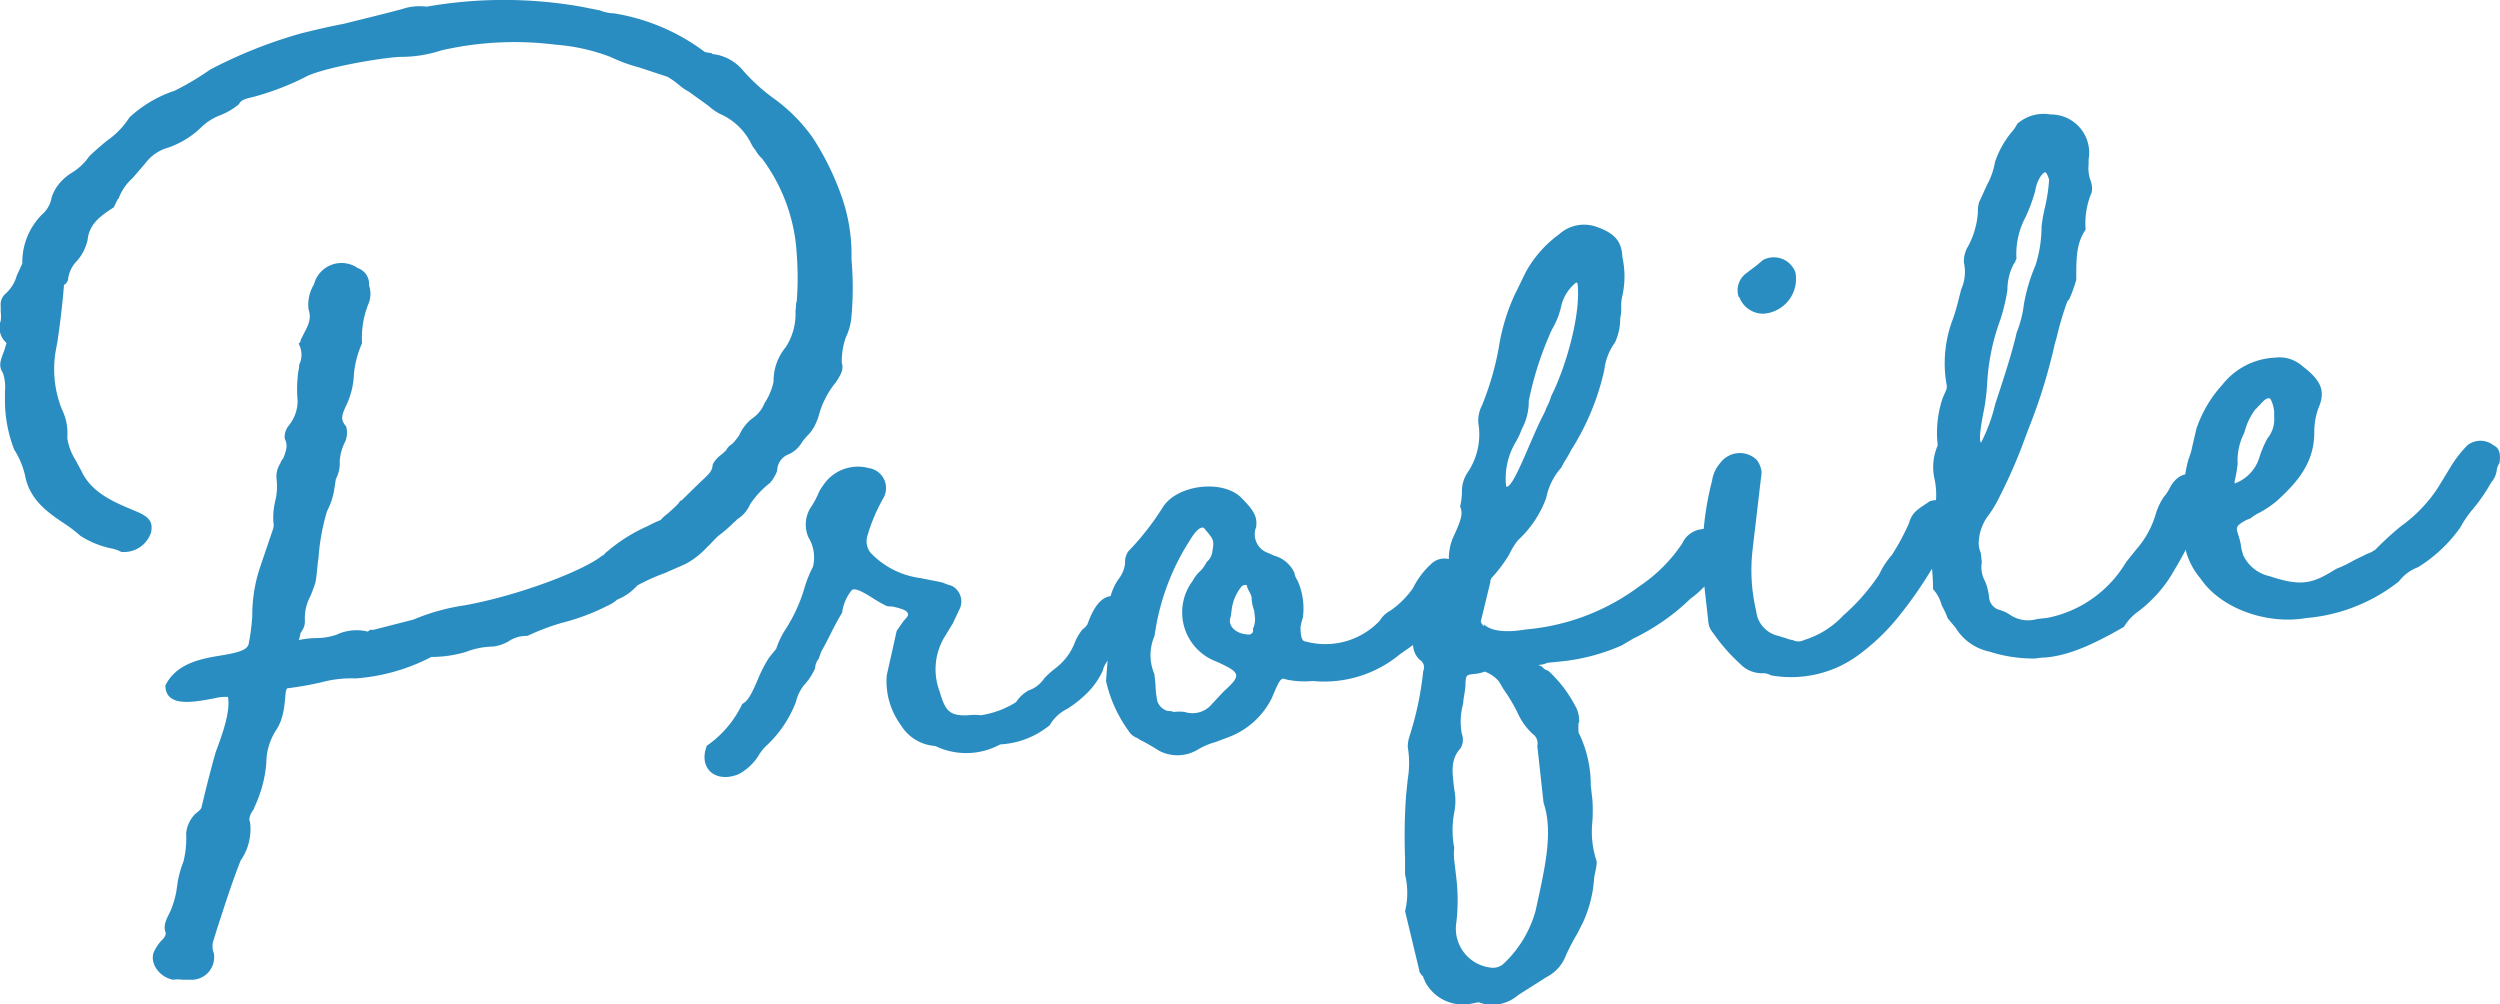 <svg xmlns="http://www.w3.org/2000/svg" width="175.81" height="70.62" viewBox="0 0 175.81 70.62"><defs><style>.cls-1{fill:#298dc1;}</style></defs><title>07_image01</title><g id="レイヤー_2" data-name="レイヤー 2"><g id="メイン文字"><path class="cls-1" d="M59.88,18.24a22.63,22.63,0,0,1,0,4,4.17,4.17,0,0,1-.4,1.49,5,5,0,0,0-.28,1.8c.13.39,0,.73-.41,1.34a6.31,6.31,0,0,0-1.2,2.31,2.87,2.87,0,0,1-.18.5,2.75,2.75,0,0,1-.62.95,3.52,3.52,0,0,0-.43.53,2,2,0,0,1-1,.83,1.25,1.25,0,0,0-.7,1c0,.23-.18.5-.39.84a.08.08,0,0,0-.07.09,6.42,6.42,0,0,0-1.44,1.53,2.35,2.35,0,0,1-.92,1.07c-.15.18-.22.19-.37.36a11.64,11.64,0,0,1-1,.84c-.29.28-.5.54-.72.73a5.72,5.72,0,0,1-1.56,1.22l-1.46.64a13.66,13.66,0,0,0-1.91.86,3.78,3.78,0,0,1-1.42,1,2.36,2.36,0,0,1-.6.39,15.39,15.39,0,0,1-3.32,1.25,16.56,16.56,0,0,0-2.39.91,2.26,2.26,0,0,0-1.18.29,2.89,2.89,0,0,1-1.24.46,5.43,5.43,0,0,0-1.89.37,8.5,8.5,0,0,1-2.45.36A13.6,13.6,0,0,1,25,47.71a8,8,0,0,0-2.39.27,22.82,22.82,0,0,1-2.37.42c-.31,0,0,1.69-.8,2.91a4.25,4.25,0,0,0-.71,2.33,8.89,8.89,0,0,1-.85,3.15c0,.08-.07.17-.14.26-.2.35-.25.59-.16.74a3.86,3.86,0,0,1-.66,2.73c-.63,1.6-1.16,3.27-1.7,4.94l-.18.59a1.38,1.38,0,0,0,0,1,1.59,1.59,0,0,1-1.49,1.85c-.24,0-.48,0-.72,0a2,2,0,0,0-.65,0c-1.07-.2-1.76-1.33-1.28-2.11a3,3,0,0,1,.42-.61c.29-.27.35-.44.33-.6-.22-.54.13-1.06.32-1.48s.31-.84.42-1.34L12.5,62a7.51,7.51,0,0,1,.4-1.41,6.73,6.73,0,0,0,.19-2,2.27,2.27,0,0,1,.65-1.36c.22-.18.37-.28.43-.45.33-1.4.67-2.73,1-3.89.37-1,1.06-2.78.86-3.88a3.24,3.24,0,0,0-1,.11c-1.26.22-3.38.7-3.4-.91.79-1.61,2.61-1.9,4-2.13s1.72-.43,1.85-.76a14.76,14.76,0,0,0,.26-2,10.63,10.63,0,0,1,.58-3.52l.91-2.68c0-.16.05-.25,0-.32a5.14,5.14,0,0,1,.14-1.63,4.24,4.24,0,0,0,.08-1.46,1.7,1.7,0,0,1,.28-1.15c0-.08.13-.26.2-.35.25-.67.3-.92.09-1.38a1.28,1.28,0,0,1,.3-.92,2.75,2.75,0,0,0,.61-1.75A8.67,8.67,0,0,1,21,26c.06-.16,0-.32.1-.49A1.61,1.61,0,0,0,21,24.17c.07-.09.15-.1.14-.26l.13-.25c.33-.68.68-1.13.43-1.9A2.73,2.73,0,0,1,22.08,20a2,2,0,0,1,3.09-1.14,1.16,1.16,0,0,1,.78,1.2,1.87,1.87,0,0,1,0,1.21,6.41,6.41,0,0,0-.49,2.87,6.89,6.89,0,0,0-.57,2.15,5.58,5.58,0,0,1-.55,2.24c-.26.59-.46.94,0,1.45a1.67,1.67,0,0,1-.05,1.05,3.42,3.42,0,0,0-.4,1.41,2.31,2.31,0,0,1-.27,1.24l-.14.9A4.93,4.93,0,0,1,23,35.94a15.06,15.06,0,0,0-.6,3.28c-.09.58-.11,1.14-.21,1.72a10.19,10.19,0,0,1-.37,1,3.24,3.24,0,0,0-.38,1.66c0,.31,0,.48-.3.91-.05.25-.11.42-.11.5a6.12,6.12,0,0,1,1.28-.14,4.32,4.32,0,0,0,1.34-.23,3.33,3.33,0,0,1,2.15-.24s0,.08.23-.11l.24,0,2.81-.72a14.67,14.67,0,0,1,3.59-1c3.63-.65,8.27-2.37,9.67-3.49.15-.1,0,.08.23-.19l.22-.18A11.56,11.56,0,0,1,45.54,37a8,8,0,0,1,.92-.43,2.69,2.69,0,0,1,.51-.46c.58-.54.73-.64.86-.9h.08l1.31-1.28.29-.27c.37-.36.59-.55.61-1a2,2,0,0,1,.65-.72l.29-.27a1.1,1.1,0,0,1,.43-.45,4.25,4.25,0,0,0,.5-.62,3,3,0,0,1,1-1.24,2.26,2.26,0,0,0,.77-1,4.35,4.35,0,0,0,.64-1.52,3.71,3.71,0,0,1,.86-2.43,4.31,4.31,0,0,0,.68-2.57c.06-.17,0-.41.09-.65a21.46,21.46,0,0,0,0-3.31,12.35,12.35,0,0,0-2.44-6.73,2.23,2.23,0,0,1-.46-.59,2.28,2.28,0,0,1-.3-.45A4.41,4.41,0,0,0,50.61,8a3.84,3.84,0,0,1-.79-.56l-1.39-1a3.07,3.07,0,0,1-.61-.41,6.05,6.05,0,0,0-.88-.63L45,4.76A12.21,12.21,0,0,1,42.92,4a13.67,13.67,0,0,0-3.87-.86,23,23,0,0,0-8,.4A9.2,9.2,0,0,1,28.11,4c-1.36.07-5.63.79-6.76,1.48A19.27,19.27,0,0,1,17.8,6.82c-.71.16-.86.25-1,.51a4.62,4.62,0,0,1-1.36.79A4,4,0,0,0,14.1,9a6.22,6.22,0,0,1-2.27,1.38,3.05,3.05,0,0,0-1.64,1.14l-.86,1a3.59,3.59,0,0,0-1,1.47H8.29L8,14.58c-.91.59-1.73,1.16-1.84,2.3a3.37,3.37,0,0,1-.73,1.45,2.21,2.21,0,0,0-.65,1.36.61.61,0,0,1-.28.35c-.1,1.3-.27,2.69-.45,3.92l-.15.82a7.64,7.64,0,0,0,.45,4,3.76,3.76,0,0,1,.38,2,3.9,3.9,0,0,0,.57,1.55l.41.76c.74,1.61,2.34,2.23,3.86,2.87.92.38,1.21.75,1.05,1.49a2,2,0,0,1-2.1,1.36,2.41,2.41,0,0,0-.68-.24,6.48,6.48,0,0,1-2.19-.89,9.83,9.83,0,0,0-1-.78c-1.13-.75-2.52-1.65-2.87-3.38A5.74,5.74,0,0,0,1,31.62,9.54,9.54,0,0,1,.35,28c0-.16,0-.32,0-.48a3.24,3.24,0,0,0-.14-1.28c-.29-.45-.24-.77.07-1.53l.18-.59a1.42,1.42,0,0,1-.41-1.56,2.19,2.19,0,0,0,0-.64l0-.4a1,1,0,0,1,.31-.84,2.67,2.67,0,0,0,.82-1.3l.39-.85a4.74,4.74,0,0,1,1.39-3.45,2,2,0,0,0,.67-1.2,3,3,0,0,1,.68-1.13A3.53,3.53,0,0,1,5,12.18,4.05,4.05,0,0,0,6.27,11c.36-.36.8-.73,1.24-1.1A5.63,5.63,0,0,0,9.1,8.26a8.72,8.72,0,0,1,3.18-1.88A19,19,0,0,0,14.77,4.9a32.91,32.91,0,0,1,6.47-2.57c.63-.15,1.73-.43,2.91-.65,1.72-.43,3.6-.88,4.46-1.14A3.82,3.82,0,0,1,30,.47a31.39,31.39,0,0,1,10.87,0l1.32.26a2.82,2.82,0,0,0,1,.21,14.47,14.47,0,0,1,6.33,2.68.28.28,0,0,0,.17.06c.17.06.32,0,.41.12A3.25,3.25,0,0,1,52.29,5a13.19,13.19,0,0,0,2.23,2,11.82,11.82,0,0,1,2.64,2.69A19.28,19.28,0,0,1,59.25,14,12.33,12.33,0,0,1,59.88,18.24ZM16,49v0Z"/><path class="cls-1" d="M79.14,44.52A2.29,2.29,0,0,0,79,45a4.71,4.71,0,0,1-.54.94,2.93,2.93,0,0,1-.51.46,1.76,1.76,0,0,0-.4.77A5.51,5.51,0,0,1,76.17,49a7.71,7.71,0,0,1-1.12.85A2.92,2.92,0,0,0,73.82,51a6,6,0,0,1-3.48,1.35,5,5,0,0,1-4.57.11A3.06,3.06,0,0,1,63.36,51a5.19,5.19,0,0,1-1-3.51l.7-3.13.49-.7c.36-.37.35-.45.25-.6s-.43-.27-.92-.38c-.17-.06-.41,0-.58-.09a8.48,8.48,0,0,1-.94-.54c-.87-.55-1.21-.67-1.44-.57a3.13,3.13,0,0,0-.7,1.61c-.61,1-.93,1.8-1.47,2.74l-.18.5a1.14,1.14,0,0,0-.25.67,4.16,4.16,0,0,1-.62,1,3,3,0,0,0-.73,1.37,8.19,8.19,0,0,1-2,3,3.27,3.27,0,0,0-.64.79,3.74,3.74,0,0,1-1.38,1.28c-1.62.67-2.87-.4-2.24-2a7.42,7.42,0,0,0,2.49-2.94c.46-.21.78-1,1.1-1.73a9.08,9.08,0,0,1,.79-1.53l.43-.53.07-.09a5.77,5.77,0,0,1,.65-1.36,11.15,11.15,0,0,0,1.3-2.8,8.46,8.46,0,0,1,.63-1.6,2.72,2.72,0,0,0-.31-2.06A2.23,2.23,0,0,1,57,35.71a6.35,6.35,0,0,0,.6-1.12,2.36,2.36,0,0,1,.27-.43,2.93,2.93,0,0,1,3.24-1.24,1.42,1.42,0,0,1,1,2.13A12.28,12.28,0,0,0,61,37.68a1.31,1.31,0,0,0,.21,1.18,5.87,5.87,0,0,0,3.5,1.79l1.56.31a5.17,5.17,0,0,0,.67.24,1.24,1.24,0,0,1,.58,1.55L67,43.85l-.61,1a4.41,4.41,0,0,0-.3,3.81c.4,1.41.75,1.69,2,1.64a3.59,3.59,0,0,1,.88,0,6.45,6.45,0,0,0,2.48-.92,2.55,2.55,0,0,1,.87-.82,2.14,2.14,0,0,0,1.11-.85,6.67,6.67,0,0,1,.81-.73,4.07,4.07,0,0,0,1.33-1.76,3.78,3.78,0,0,1,.54-.94,1.42,1.42,0,0,0,.36-.37c.25-.67.75-2,1.79-2a1.66,1.66,0,0,1,1.22.83C79.7,43.09,79.48,44,79.14,44.52Z"/><path class="cls-1" d="M81.5,52.79A15.73,15.73,0,0,0,80.12,52L80,51.91a1.2,1.2,0,0,1-.62-.49,9.55,9.55,0,0,1-1.6-3.53l.1-1.3,0-.32a2.19,2.19,0,0,0,.09-.66,1.57,1.57,0,0,0-.2-.38c-.23-.54-.34-.85-.15-1.27A5.22,5.22,0,0,0,78,42.55a3.64,3.64,0,0,1,.68-1.85,2.14,2.14,0,0,0,.44-1.1,1.3,1.3,0,0,1,.23-.83,18.93,18.93,0,0,0,2.47-3.17c1-1.47,4-1.89,5.39-.68,1,1,1.21,1.4,1.13,2.13a1.39,1.39,0,0,0,.85,1.84l.42.19a2.19,2.19,0,0,1,1.42,1.21,1.28,1.28,0,0,0,.22.54,4.8,4.8,0,0,1,.37,2.62,3.25,3.25,0,0,0-.16.66c0,.65.1,1,.35,1a5.27,5.27,0,0,0,5.23-1.47,1.61,1.61,0,0,1,.5-.54.25.25,0,0,1,.15-.1,6.31,6.31,0,0,0,1.67-1.63,5.79,5.79,0,0,1,1.34-1.76,1.33,1.33,0,0,1,1.76,0,2.15,2.15,0,0,1,.46.51c.22.54-.56,2.16-.92,2.52l-1.7,2.12-.6.39a.26.26,0,0,1-.15.09L98.46,46a8.34,8.34,0,0,1-6.15,1.89,6.07,6.07,0,0,1-1.87-.11c-.33-.13-.41-.12-1,1.31a5.6,5.6,0,0,1-3.07,2.76l-.93.35a4.72,4.72,0,0,0-1.23.53A2.78,2.78,0,0,1,81.5,52.79Zm3.6-3.14.93-1c1.32-1.19,1.22-1.34-.47-2.12a3.69,3.69,0,0,1-1.68-5.69,2.41,2.41,0,0,1,.56-.71,2.71,2.71,0,0,0,.42-.61,1.12,1.12,0,0,0,.4-.76c.15-.83.07-.82-.59-1.63-.08,0,0-.08-.23,0s-.52.46-.72.8a16.51,16.51,0,0,0-2.4,6l-.14.82a3.37,3.37,0,0,0,0,2.65l.08.72a6,6,0,0,0,.13,1.19,1.07,1.07,0,0,0,.64.66c.16.06.32,0,.49.1a3.06,3.06,0,0,1,.8,0A1.77,1.77,0,0,0,85.1,49.65Zm3-5.41a1.59,1.59,0,0,0,.16-.74l-.06-.56a2.87,2.87,0,0,1-.18-.86c0-.32-.31-.61-.34-.93a.37.37,0,0,0-.39.12,3.25,3.25,0,0,0-.65,1.44l-.09.66c-.25.59.3,1.17,1.11,1.24C87.93,44.67,88.16,44.56,88.12,44.24Z"/><path class="cls-1" d="M121.13,39.29l-.32.68a6.88,6.88,0,0,1-1.94,2.14,15.19,15.19,0,0,1-4,2.79l-.83.49a14,14,0,0,1-4.22,1.12l-1,.1a1.58,1.58,0,0,1-.63.15l.26.13a.76.76,0,0,0,.43.28,9,9,0,0,1,1.88,2.44,2.09,2.09,0,0,1,.29,1.18A.28.28,0,0,0,111,51c0,.48,0,.56.07.63a8.39,8.39,0,0,1,.8,3.62l.11.95a10.92,10.92,0,0,1,0,1.61,6.56,6.56,0,0,0,.31,2.78c0,.41-.15.82-.19,1.23a8.77,8.77,0,0,1-.79,3.07l-.39.77a14.85,14.85,0,0,0-.8,1.53,2.81,2.81,0,0,1-1.36,1.52l-2,1.27a2.77,2.77,0,0,1-2.68.54c-.08-.07-.24,0-.71.08A3,3,0,0,1,100.2,69c0-.08-.09-.15-.11-.31a1.48,1.48,0,0,1-.28-.37v-.08l-1-4.16a5.46,5.46,0,0,0,0-2.58c0-.4,0-.72,0-1.12a41.2,41.2,0,0,1,.07-4.44L99,54.78a6.8,6.8,0,0,0,0-2.25,2.44,2.44,0,0,1,.09-.65,22.7,22.7,0,0,0,1-4.7.61.61,0,0,0-.25-.78,1.5,1.5,0,0,1-.46-1.24c0-.48.62-.95,1-1.23.51-.47.73-.65.71-.89.1-.49.29-1,.39-1.49a5.18,5.18,0,0,0,.41-2.14,3.85,3.85,0,0,1,.43-1.9c.45-1,.57-1.43.36-1.89a4.71,4.71,0,0,0,.13-1,2.34,2.34,0,0,1,.41-1.41,4.77,4.77,0,0,0,.74-3.47,2.34,2.34,0,0,1,.26-1.23,20.51,20.51,0,0,0,1.17-4,14.06,14.06,0,0,1,1.11-3.74l.79-1.62a8.19,8.19,0,0,1,2.36-2.68,2.61,2.61,0,0,1,2.59-.53c1.26.43,1.81,1,1.85,2.13a6.34,6.34,0,0,1,0,2.74,2.68,2.68,0,0,0-.08.73c0,.33,0,.57-.07.82a4,4,0,0,1-.37,1.73,4.06,4.06,0,0,0-.75,1.93,17.52,17.52,0,0,1-2.35,5.66c-.19.42-.48.78-.67,1.2A4.48,4.48,0,0,0,108.74,35a7.53,7.53,0,0,1-2,3,5.28,5.28,0,0,0-.61,1,10.13,10.13,0,0,1-1.26,1.67c0,.08-.07.09-.06.17v.08l-.66,2.73c-.07.17.38.6.18.22.46.51,1.52.64,2.94.4l.48-.05a15.54,15.54,0,0,0,7.55-3,10.9,10.9,0,0,0,3-3,1.71,1.71,0,0,1,1.34-1,1.49,1.49,0,0,1,1.33.34A1.43,1.43,0,0,1,121.13,39.29ZM108.55,56.46l-.44-4a.81.81,0,0,0-.33-.85,4.54,4.54,0,0,1-1.06-1.49,12.17,12.17,0,0,0-1-1.67l-.31-.53a2.35,2.35,0,0,0-1-.69,2.63,2.63,0,0,1-.78.17c-.48.06-.56.06-.57.71,0,.41-.14.9-.17,1.39a4.68,4.68,0,0,0-.09,2.1,1.14,1.14,0,0,1-.12,1.06c-.72.8-.53,1.75-.41,2.86a4.12,4.12,0,0,1,0,1.61,6.58,6.58,0,0,0,0,2.5,3.62,3.62,0,0,0,0,.88l.15,1.28a13.49,13.49,0,0,1,0,3.05,2.76,2.76,0,0,0,2.37,3.2,1.11,1.11,0,0,0,.94-.26A8,8,0,0,0,108,64C108.6,61.21,109.27,58.56,108.55,56.46Zm-2.63-22.24c.5.18,1.72-3.33,2.59-5a4.27,4.27,0,0,0,.26-.59,3.2,3.2,0,0,0,.31-.76c.93-1.8,2.12-5.63,1.86-7.94l-.09-.07a3,3,0,0,0-1.09,1.81,5.89,5.89,0,0,1-.63,1.52,23.21,23.21,0,0,0-1.62,5,4.05,4.05,0,0,1-.5,2,4.91,4.91,0,0,1-.39.85A5,5,0,0,0,105.92,34.22Z"/><path class="cls-1" d="M124,47.34a2.08,2.08,0,0,1-1.6-.63,12.74,12.74,0,0,1-1.93-2.2,1.38,1.38,0,0,1-.34-.85l-.25-2.23a20.52,20.52,0,0,1,.52-7.62,2.39,2.39,0,0,1,.59-1.27,1.71,1.71,0,0,1,2.55-.2,1.74,1.74,0,0,1,.34.84v.08l-.62,5.3a12.47,12.47,0,0,0,.24,4.4,2,2,0,0,0,1.57,1.76l.58.18a1.36,1.36,0,0,0,.42.11.87.87,0,0,0,.8,0,6.31,6.31,0,0,0,2.78-1.75,14.15,14.15,0,0,0,2.5-2.86,5.78,5.78,0,0,1,.9-1.38,16.07,16.07,0,0,0,1.2-2.23c.23-.83.69-1,1.44-1.53a1.32,1.32,0,0,1,1.68.7,1.28,1.28,0,0,1-.13,1l-.22.91a3.52,3.52,0,0,0-.64,1.44,7.13,7.13,0,0,0-.63.87,29.56,29.56,0,0,1-2.09,3,15.2,15.2,0,0,1-3,2.91,8,8,0,0,1-6.13,1.4A1.11,1.11,0,0,0,124,47.34Zm-1.73-26.46a1.49,1.49,0,0,1,.54-1.67l.74-.56.44-.37a1.62,1.62,0,0,1,2.27.87,2.45,2.45,0,0,1-2.25,2.91A1.79,1.79,0,0,1,122.31,20.88Z"/><path class="cls-1" d="M139.89,45.82a3.65,3.65,0,0,1-2.36-1.67l-.56-.67a6.91,6.91,0,0,0-.42-.91,2.71,2.71,0,0,0-.61-1.14,15.35,15.35,0,0,0-.13-1.92,7.55,7.55,0,0,1,.07-3,5.36,5.36,0,0,0,.18-2.75,3.81,3.81,0,0,1,.21-2.44,7.63,7.63,0,0,1,.35-3.34l.26-.59a.88.88,0,0,0,0-.41,8.68,8.68,0,0,1,.46-4.56,13.48,13.48,0,0,0,.41-1.41l.17-.66a3,3,0,0,0,.19-1.88,2.08,2.08,0,0,1,.21-1,5.83,5.83,0,0,0,.77-2.5c0-.24,0-.4.08-.73l.58-1.27a5.1,5.1,0,0,0,.55-1.59,6.61,6.61,0,0,1,1.14-2.06,2.6,2.6,0,0,0,.42-.61,2.8,2.8,0,0,1,2.34-.66,2.69,2.69,0,0,1,2.68,3.16l0,.33a2.63,2.63,0,0,0,.12,1.11,1.63,1.63,0,0,1,.1.87,5.54,5.54,0,0,0-.43,2.63c-.7,1-.65,2.16-.66,3.53a9.59,9.59,0,0,1-.49,1.35l-.14.17a22.74,22.74,0,0,0-.76,2.58c-.18.58-.22.91-.34,1.33a37.91,37.91,0,0,1-1.61,5l-.5,1.34a37.54,37.54,0,0,1-1.68,3.73,7.5,7.5,0,0,1-.61,1,3.36,3.36,0,0,0-.73,2.09,2.06,2.06,0,0,0,.15.63l.07.64a2,2,0,0,0,.23,1.34,4.27,4.27,0,0,1,.28,1.1,1,1,0,0,0,.66.89,2.68,2.68,0,0,1,.85.39,2.27,2.27,0,0,0,1.88.27l.72-.08a8.31,8.31,0,0,0,5.52-3.91l.71-.89a6.49,6.49,0,0,0,1.4-2.57,4.84,4.84,0,0,1,.52-1.1,3,3,0,0,0,.42-.61c.46-.94,1.23-1.26,2-.87a1.4,1.4,0,0,1,.62,2l-.57,1.35a34.73,34.73,0,0,1-2.07,3.85A9.6,9.6,0,0,1,150.37,43a3.49,3.49,0,0,0-1,1.08c-1.74,1-3.87,2.12-5.8,2.17l-.47.06A10.17,10.17,0,0,1,139.89,45.82Zm.41-17.35c.17-.59,1.09-3.18,1.52-5.08a8,8,0,0,0,.51-2,12.43,12.43,0,0,1,.82-2.75,9,9,0,0,0,.42-2.7,10.74,10.74,0,0,1,.25-1.4,12.14,12.14,0,0,0,.28-1.88,1.49,1.49,0,0,0-.23-.54c-.24-.05-.65.64-.74,1.29a12.33,12.33,0,0,1-.68,1.85,5.49,5.49,0,0,0-.65,2.81.25.25,0,0,1-.06.24c0,.08,0,.08-.13.26a3.91,3.91,0,0,0-.44,1.82,13.32,13.32,0,0,1-.49,2.07,15.27,15.27,0,0,0-.94,4.61,14.51,14.51,0,0,1-.21,1.71c-.47,2.31-.23,2.28-.22,2.36A11.78,11.78,0,0,0,140.3,28.47Z"/><path class="cls-1" d="M175.77,32.58a1,1,0,0,0-.19.5,1.61,1.61,0,0,1-.39.85,12,12,0,0,1-1.32,1.91,7.28,7.28,0,0,0-.83,1.22,10.12,10.12,0,0,1-3,2.83,3,3,0,0,0-1.34,1,12.21,12.21,0,0,1-6,2.52l-.56.06c-2.77.47-6-.7-7.4-2.8a5,5,0,0,1-1.19-3.49l.06-1.61a9.11,9.11,0,0,1,.29-3.26,5.52,5.52,0,0,0,.29-1l.27-1.16a8.76,8.76,0,0,1,1.83-3.1A5,5,0,0,1,160,25.15a2.43,2.43,0,0,1,1.92.6c1.31,1,1.64,1.74,1.13,2.93a4.88,4.88,0,0,0-.3,1.72c0,2.17-1.21,3.52-2.6,4.8a7.25,7.25,0,0,1-1.27.86,3,3,0,0,0-.61.39l-.3.12c-1.14.61-.5.62-.35,2l.13.47a2.68,2.68,0,0,0,1.86,1.48c2.34.79,3.11.46,4.69-.52a7.77,7.77,0,0,0,.92-.42c.53-.3.84-.42,1.22-.62a2.34,2.34,0,0,0,.61-.31A21.61,21.61,0,0,1,168.85,37a10.11,10.11,0,0,0,2.6-2.71l1-1.64a8.56,8.56,0,0,1,1.06-1.33,1.48,1.48,0,0,1,1.85,0C175.81,31.52,175.86,32,175.77,32.58Zm-18.62,1.26,0,.16a2.81,2.81,0,0,0,1.73-1.81,7.39,7.39,0,0,1,.57-1.35,2.13,2.13,0,0,0,.48-1.5l0-.4c-.06-.55-.28-1-.35-.92-.17-.07-.46.21-.67.47-.15.1-.14.18-.29.28a4.46,4.46,0,0,0-.73,1.45c-.06.16-.05.24-.12.33a4.28,4.28,0,0,0-.41,2.06A9.25,9.25,0,0,1,157.15,33.84Z"/></g></g></svg>